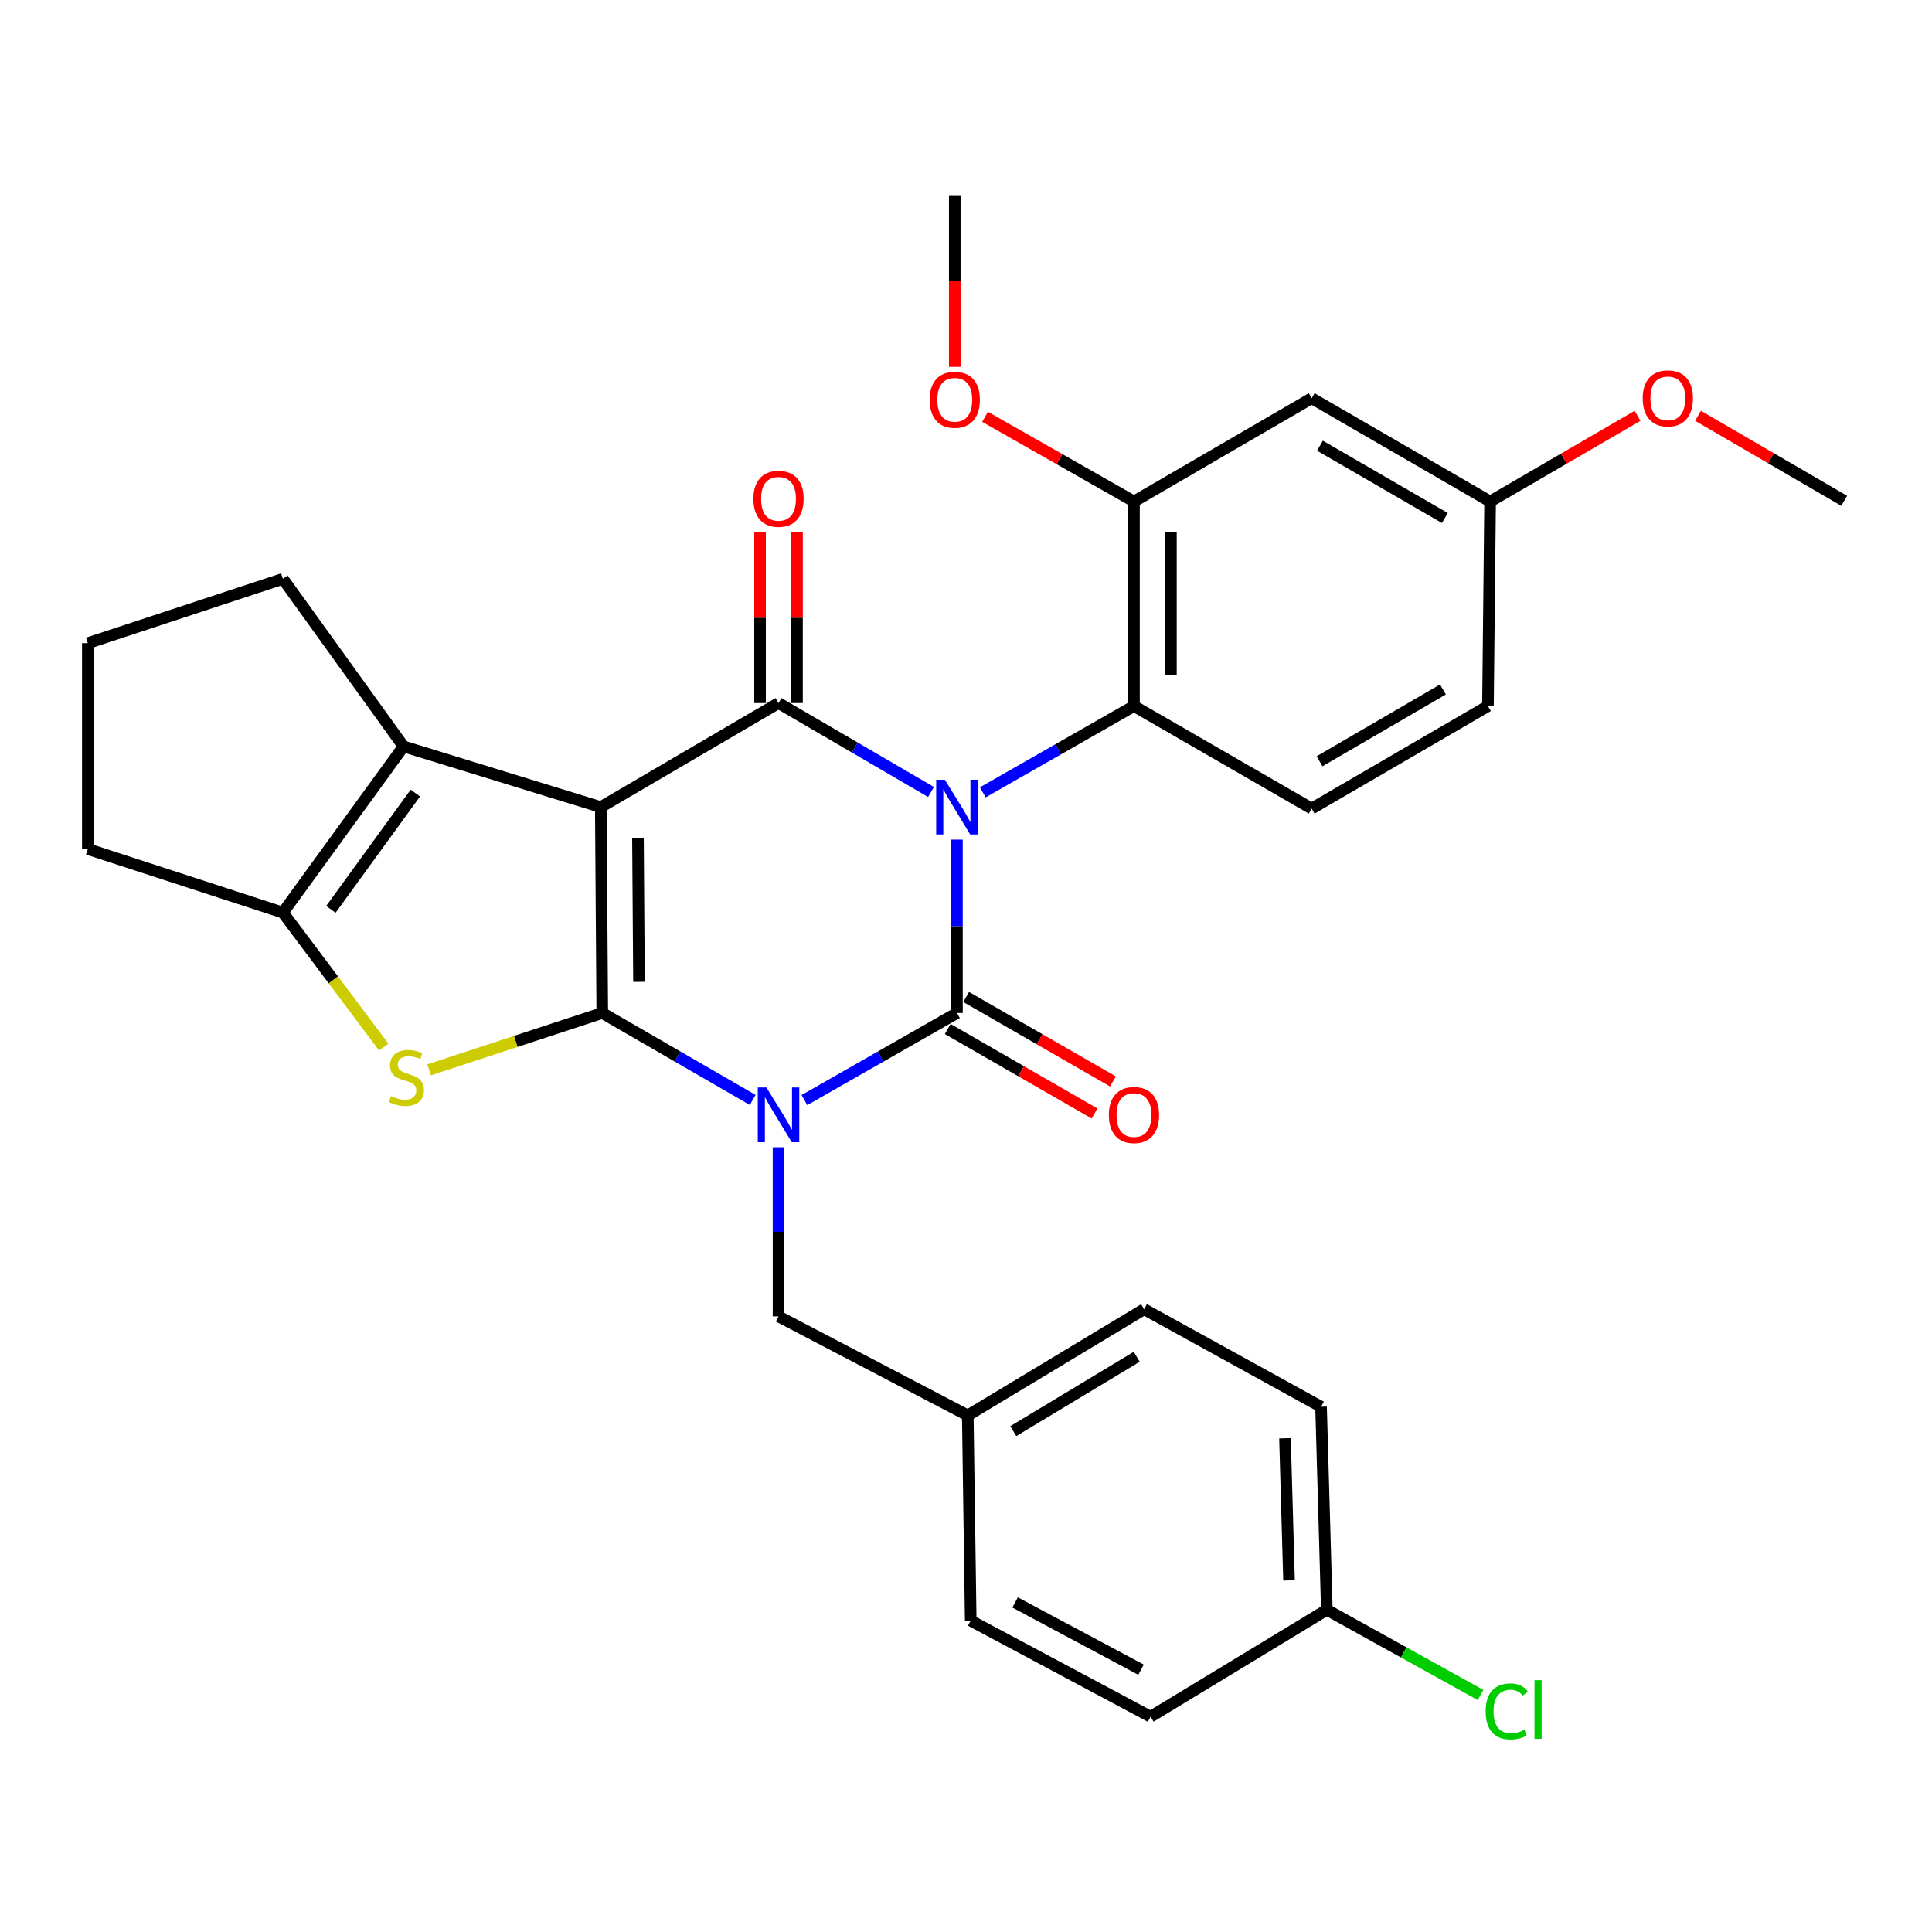 <?xml version='1.0' encoding='iso-8859-1'?>
<svg version='1.1' baseProfile='full'
              xmlns='http://www.w3.org/2000/svg'
                      xmlns:rdkit='http://www.rdkit.org/xml'
                      xmlns:xlink='http://www.w3.org/1999/xlink'
                  xml:space='preserve'
width='1000px' height='1000px' viewBox='0 0 1000 1000'>
<!-- END OF HEADER -->
<rect style='opacity:1.0;fill:#FFFFFF;stroke:none' width='1000' height='1000' x='0' y='0'> </rect>
<path class='bond-3' d='M 495.315,434.58 L 495.315,479.451' style='fill:none;fill-rule:evenodd;stroke:#0000FF;stroke-width:6px;stroke-linecap:butt;stroke-linejoin:miter;stroke-opacity:1' />
<path class='bond-3' d='M 495.315,479.451 L 495.315,524.322' style='fill:none;fill-rule:evenodd;stroke:#000000;stroke-width:6px;stroke-linecap:butt;stroke-linejoin:miter;stroke-opacity:1' />
<path class='bond-4' d='M 481.902,409.934 L 442.433,386.917' style='fill:none;fill-rule:evenodd;stroke:#0000FF;stroke-width:6px;stroke-linecap:butt;stroke-linejoin:miter;stroke-opacity:1' />
<path class='bond-4' d='M 442.433,386.917 L 402.965,363.9' style='fill:none;fill-rule:evenodd;stroke:#000000;stroke-width:6px;stroke-linecap:butt;stroke-linejoin:miter;stroke-opacity:1' />
<path class='bond-8' d='M 508.692,410.118 L 547.817,387.779' style='fill:none;fill-rule:evenodd;stroke:#0000FF;stroke-width:6px;stroke-linecap:butt;stroke-linejoin:miter;stroke-opacity:1' />
<path class='bond-8' d='M 547.817,387.779 L 586.942,365.44' style='fill:none;fill-rule:evenodd;stroke:#000000;stroke-width:6px;stroke-linecap:butt;stroke-linejoin:miter;stroke-opacity:1' />
<path class='bond-0' d='M 416.363,569.402 L 455.839,546.862' style='fill:none;fill-rule:evenodd;stroke:#0000FF;stroke-width:6px;stroke-linecap:butt;stroke-linejoin:miter;stroke-opacity:1' />
<path class='bond-0' d='M 455.839,546.862 L 495.315,524.322' style='fill:none;fill-rule:evenodd;stroke:#000000;stroke-width:6px;stroke-linecap:butt;stroke-linejoin:miter;stroke-opacity:1' />
<path class='bond-10' d='M 402.965,593.82 L 402.965,637.593' style='fill:none;fill-rule:evenodd;stroke:#0000FF;stroke-width:6px;stroke-linecap:butt;stroke-linejoin:miter;stroke-opacity:1' />
<path class='bond-10' d='M 402.965,637.593 L 402.965,681.365' style='fill:none;fill-rule:evenodd;stroke:#000000;stroke-width:6px;stroke-linecap:butt;stroke-linejoin:miter;stroke-opacity:1' />
<path class='bond-31' d='M 389.59,569.322 L 350.66,546.822' style='fill:none;fill-rule:evenodd;stroke:#0000FF;stroke-width:6px;stroke-linecap:butt;stroke-linejoin:miter;stroke-opacity:1' />
<path class='bond-31' d='M 350.66,546.822 L 311.731,524.322' style='fill:none;fill-rule:evenodd;stroke:#000000;stroke-width:6px;stroke-linecap:butt;stroke-linejoin:miter;stroke-opacity:1' />
<path class='bond-1' d='M 311.731,524.322 L 310.966,417.756' style='fill:none;fill-rule:evenodd;stroke:#000000;stroke-width:6px;stroke-linecap:butt;stroke-linejoin:miter;stroke-opacity:1' />
<path class='bond-1' d='M 330.74,508.2 L 330.204,433.604' style='fill:none;fill-rule:evenodd;stroke:#000000;stroke-width:6px;stroke-linecap:butt;stroke-linejoin:miter;stroke-opacity:1' />
<path class='bond-5' d='M 311.731,524.322 L 266.919,539.041' style='fill:none;fill-rule:evenodd;stroke:#000000;stroke-width:6px;stroke-linecap:butt;stroke-linejoin:miter;stroke-opacity:1' />
<path class='bond-5' d='M 266.919,539.041 L 222.108,553.761' style='fill:none;fill-rule:evenodd;stroke:#CCCC00;stroke-width:6px;stroke-linecap:butt;stroke-linejoin:miter;stroke-opacity:1' />
<path class='bond-2' d='M 310.966,417.756 L 402.965,363.9' style='fill:none;fill-rule:evenodd;stroke:#000000;stroke-width:6px;stroke-linecap:butt;stroke-linejoin:miter;stroke-opacity:1' />
<path class='bond-6' d='M 310.966,417.756 L 208.884,386.349' style='fill:none;fill-rule:evenodd;stroke:#000000;stroke-width:6px;stroke-linecap:butt;stroke-linejoin:miter;stroke-opacity:1' />
<path class='bond-11' d='M 490.545,532.609 L 528.537,554.474' style='fill:none;fill-rule:evenodd;stroke:#000000;stroke-width:6px;stroke-linecap:butt;stroke-linejoin:miter;stroke-opacity:1' />
<path class='bond-11' d='M 528.537,554.474 L 566.529,576.338' style='fill:none;fill-rule:evenodd;stroke:#FF0000;stroke-width:6px;stroke-linecap:butt;stroke-linejoin:miter;stroke-opacity:1' />
<path class='bond-11' d='M 500.084,516.034 L 538.076,537.898' style='fill:none;fill-rule:evenodd;stroke:#000000;stroke-width:6px;stroke-linecap:butt;stroke-linejoin:miter;stroke-opacity:1' />
<path class='bond-11' d='M 538.076,537.898 L 576.068,559.762' style='fill:none;fill-rule:evenodd;stroke:#FF0000;stroke-width:6px;stroke-linecap:butt;stroke-linejoin:miter;stroke-opacity:1' />
<path class='bond-12' d='M 412.527,363.9 L 412.527,319.702' style='fill:none;fill-rule:evenodd;stroke:#000000;stroke-width:6px;stroke-linecap:butt;stroke-linejoin:miter;stroke-opacity:1' />
<path class='bond-12' d='M 412.527,319.702 L 412.527,275.504' style='fill:none;fill-rule:evenodd;stroke:#FF0000;stroke-width:6px;stroke-linecap:butt;stroke-linejoin:miter;stroke-opacity:1' />
<path class='bond-12' d='M 393.402,363.9 L 393.402,319.702' style='fill:none;fill-rule:evenodd;stroke:#000000;stroke-width:6px;stroke-linecap:butt;stroke-linejoin:miter;stroke-opacity:1' />
<path class='bond-12' d='M 393.402,319.702 L 393.402,275.504' style='fill:none;fill-rule:evenodd;stroke:#FF0000;stroke-width:6px;stroke-linecap:butt;stroke-linejoin:miter;stroke-opacity:1' />
<path class='bond-33' d='M 198.616,541.958 L 172.518,507.157' style='fill:none;fill-rule:evenodd;stroke:#CCCC00;stroke-width:6px;stroke-linecap:butt;stroke-linejoin:miter;stroke-opacity:1' />
<path class='bond-33' d='M 172.518,507.157 L 146.421,472.356' style='fill:none;fill-rule:evenodd;stroke:#000000;stroke-width:6px;stroke-linecap:butt;stroke-linejoin:miter;stroke-opacity:1' />
<path class='bond-7' d='M 208.884,386.349 L 146.421,472.356' style='fill:none;fill-rule:evenodd;stroke:#000000;stroke-width:6px;stroke-linecap:butt;stroke-linejoin:miter;stroke-opacity:1' />
<path class='bond-7' d='M 214.988,410.489 L 171.264,470.693' style='fill:none;fill-rule:evenodd;stroke:#000000;stroke-width:6px;stroke-linecap:butt;stroke-linejoin:miter;stroke-opacity:1' />
<path class='bond-18' d='M 208.884,386.349 L 146.421,299.599' style='fill:none;fill-rule:evenodd;stroke:#000000;stroke-width:6px;stroke-linecap:butt;stroke-linejoin:miter;stroke-opacity:1' />
<path class='bond-21' d='M 146.421,472.356 L 45.455,439.473' style='fill:none;fill-rule:evenodd;stroke:#000000;stroke-width:6px;stroke-linecap:butt;stroke-linejoin:miter;stroke-opacity:1' />
<path class='bond-9' d='M 586.942,365.44 L 586.942,259.576' style='fill:none;fill-rule:evenodd;stroke:#000000;stroke-width:6px;stroke-linecap:butt;stroke-linejoin:miter;stroke-opacity:1' />
<path class='bond-9' d='M 606.066,349.56 L 606.066,275.455' style='fill:none;fill-rule:evenodd;stroke:#000000;stroke-width:6px;stroke-linecap:butt;stroke-linejoin:miter;stroke-opacity:1' />
<path class='bond-14' d='M 586.942,365.44 L 678.93,418.521' style='fill:none;fill-rule:evenodd;stroke:#000000;stroke-width:6px;stroke-linecap:butt;stroke-linejoin:miter;stroke-opacity:1' />
<path class='bond-13' d='M 586.942,259.576 L 678.93,206.123' style='fill:none;fill-rule:evenodd;stroke:#000000;stroke-width:6px;stroke-linecap:butt;stroke-linejoin:miter;stroke-opacity:1' />
<path class='bond-19' d='M 586.942,259.576 L 548.399,237.664' style='fill:none;fill-rule:evenodd;stroke:#000000;stroke-width:6px;stroke-linecap:butt;stroke-linejoin:miter;stroke-opacity:1' />
<path class='bond-19' d='M 548.399,237.664 L 509.856,215.752' style='fill:none;fill-rule:evenodd;stroke:#FF0000;stroke-width:6px;stroke-linecap:butt;stroke-linejoin:miter;stroke-opacity:1' />
<path class='bond-16' d='M 402.965,681.365 L 500.924,732.619' style='fill:none;fill-rule:evenodd;stroke:#000000;stroke-width:6px;stroke-linecap:butt;stroke-linejoin:miter;stroke-opacity:1' />
<path class='bond-32' d='M 678.93,206.123 L 771.28,259.576' style='fill:none;fill-rule:evenodd;stroke:#000000;stroke-width:6px;stroke-linecap:butt;stroke-linejoin:miter;stroke-opacity:1' />
<path class='bond-32' d='M 683.203,230.693 L 747.847,268.11' style='fill:none;fill-rule:evenodd;stroke:#000000;stroke-width:6px;stroke-linecap:butt;stroke-linejoin:miter;stroke-opacity:1' />
<path class='bond-17' d='M 678.93,418.521 L 770.165,365.44' style='fill:none;fill-rule:evenodd;stroke:#000000;stroke-width:6px;stroke-linecap:butt;stroke-linejoin:miter;stroke-opacity:1' />
<path class='bond-17' d='M 682.998,394.029 L 746.862,356.872' style='fill:none;fill-rule:evenodd;stroke:#000000;stroke-width:6px;stroke-linecap:butt;stroke-linejoin:miter;stroke-opacity:1' />
<path class='bond-15' d='M 771.28,259.576 L 770.165,365.44' style='fill:none;fill-rule:evenodd;stroke:#000000;stroke-width:6px;stroke-linecap:butt;stroke-linejoin:miter;stroke-opacity:1' />
<path class='bond-27' d='M 771.28,259.576 L 809.439,237.4' style='fill:none;fill-rule:evenodd;stroke:#000000;stroke-width:6px;stroke-linecap:butt;stroke-linejoin:miter;stroke-opacity:1' />
<path class='bond-27' d='M 809.439,237.4 L 847.599,215.223' style='fill:none;fill-rule:evenodd;stroke:#FF0000;stroke-width:6px;stroke-linecap:butt;stroke-linejoin:miter;stroke-opacity:1' />
<path class='bond-23' d='M 500.924,732.619 L 502.444,838.844' style='fill:none;fill-rule:evenodd;stroke:#000000;stroke-width:6px;stroke-linecap:butt;stroke-linejoin:miter;stroke-opacity:1' />
<path class='bond-24' d='M 500.924,732.619 L 592.19,677.647' style='fill:none;fill-rule:evenodd;stroke:#000000;stroke-width:6px;stroke-linecap:butt;stroke-linejoin:miter;stroke-opacity:1' />
<path class='bond-24' d='M 524.482,740.755 L 588.368,702.275' style='fill:none;fill-rule:evenodd;stroke:#000000;stroke-width:6px;stroke-linecap:butt;stroke-linejoin:miter;stroke-opacity:1' />
<path class='bond-28' d='M 146.421,299.599 L 45.455,332.897' style='fill:none;fill-rule:evenodd;stroke:#000000;stroke-width:6px;stroke-linecap:butt;stroke-linejoin:miter;stroke-opacity:1' />
<path class='bond-29' d='M 494.188,189.88 L 494.188,145.457' style='fill:none;fill-rule:evenodd;stroke:#FF0000;stroke-width:6px;stroke-linecap:butt;stroke-linejoin:miter;stroke-opacity:1' />
<path class='bond-29' d='M 494.188,145.457 L 494.188,101.034' style='fill:none;fill-rule:evenodd;stroke:#000000;stroke-width:6px;stroke-linecap:butt;stroke-linejoin:miter;stroke-opacity:1' />
<path class='bond-20' d='M 686.771,833.235 L 683.775,728.135' style='fill:none;fill-rule:evenodd;stroke:#000000;stroke-width:6px;stroke-linecap:butt;stroke-linejoin:miter;stroke-opacity:1' />
<path class='bond-20' d='M 667.205,818.015 L 665.108,744.445' style='fill:none;fill-rule:evenodd;stroke:#000000;stroke-width:6px;stroke-linecap:butt;stroke-linejoin:miter;stroke-opacity:1' />
<path class='bond-22' d='M 686.771,833.235 L 726.543,855.274' style='fill:none;fill-rule:evenodd;stroke:#000000;stroke-width:6px;stroke-linecap:butt;stroke-linejoin:miter;stroke-opacity:1' />
<path class='bond-22' d='M 726.543,855.274 L 766.315,877.313' style='fill:none;fill-rule:evenodd;stroke:#00CC00;stroke-width:6px;stroke-linecap:butt;stroke-linejoin:miter;stroke-opacity:1' />
<path class='bond-35' d='M 686.771,833.235 L 595.548,888.557' style='fill:none;fill-rule:evenodd;stroke:#000000;stroke-width:6px;stroke-linecap:butt;stroke-linejoin:miter;stroke-opacity:1' />
<path class='bond-34' d='M 45.455,439.473 L 45.455,332.897' style='fill:none;fill-rule:evenodd;stroke:#000000;stroke-width:6px;stroke-linecap:butt;stroke-linejoin:miter;stroke-opacity:1' />
<path class='bond-25' d='M 502.444,838.844 L 595.548,888.557' style='fill:none;fill-rule:evenodd;stroke:#000000;stroke-width:6px;stroke-linecap:butt;stroke-linejoin:miter;stroke-opacity:1' />
<path class='bond-25' d='M 525.417,829.431 L 590.59,864.23' style='fill:none;fill-rule:evenodd;stroke:#000000;stroke-width:6px;stroke-linecap:butt;stroke-linejoin:miter;stroke-opacity:1' />
<path class='bond-26' d='M 592.19,677.647 L 683.775,728.135' style='fill:none;fill-rule:evenodd;stroke:#000000;stroke-width:6px;stroke-linecap:butt;stroke-linejoin:miter;stroke-opacity:1' />
<path class='bond-30' d='M 878.898,215.219 L 916.722,237.217' style='fill:none;fill-rule:evenodd;stroke:#FF0000;stroke-width:6px;stroke-linecap:butt;stroke-linejoin:miter;stroke-opacity:1' />
<path class='bond-30' d='M 916.722,237.217 L 954.545,259.214' style='fill:none;fill-rule:evenodd;stroke:#000000;stroke-width:6px;stroke-linecap:butt;stroke-linejoin:miter;stroke-opacity:1' />
<path  class='atom-0' d='M 489.055 403.596
L 498.335 418.596
Q 499.255 420.076, 500.735 422.756
Q 502.215 425.436, 502.295 425.596
L 502.295 403.596
L 506.055 403.596
L 506.055 431.916
L 502.175 431.916
L 492.215 415.516
Q 491.055 413.596, 489.815 411.396
Q 488.615 409.196, 488.255 408.516
L 488.255 431.916
L 484.575 431.916
L 484.575 403.596
L 489.055 403.596
' fill='#0000FF'/>
<path  class='atom-1' d='M 396.705 562.892
L 405.985 577.892
Q 406.905 579.372, 408.385 582.052
Q 409.865 584.732, 409.945 584.892
L 409.945 562.892
L 413.705 562.892
L 413.705 591.212
L 409.825 591.212
L 399.865 574.812
Q 398.705 572.892, 397.465 570.692
Q 396.265 568.492, 395.905 567.812
L 395.905 591.212
L 392.225 591.212
L 392.225 562.892
L 396.705 562.892
' fill='#0000FF'/>
<path  class='atom-6' d='M 202.36 567.339
Q 202.68 567.459, 204 568.019
Q 205.32 568.579, 206.76 568.939
Q 208.24 569.259, 209.68 569.259
Q 212.36 569.259, 213.92 567.979
Q 215.48 566.659, 215.48 564.379
Q 215.48 562.819, 214.68 561.859
Q 213.92 560.899, 212.72 560.379
Q 211.52 559.859, 209.52 559.259
Q 207 558.499, 205.48 557.779
Q 204 557.059, 202.92 555.539
Q 201.88 554.019, 201.88 551.459
Q 201.88 547.899, 204.28 545.699
Q 206.72 543.499, 211.52 543.499
Q 214.8 543.499, 218.52 545.059
L 217.6 548.139
Q 214.2 546.739, 211.64 546.739
Q 208.88 546.739, 207.36 547.899
Q 205.84 549.019, 205.88 550.979
Q 205.88 552.499, 206.64 553.419
Q 207.44 554.339, 208.56 554.859
Q 209.72 555.379, 211.64 555.979
Q 214.2 556.779, 215.72 557.579
Q 217.24 558.379, 218.32 560.019
Q 219.44 561.619, 219.44 564.379
Q 219.44 568.299, 216.8 570.419
Q 214.2 572.499, 209.84 572.499
Q 207.32 572.499, 205.4 571.939
Q 203.52 571.419, 201.28 570.499
L 202.36 567.339
' fill='#CCCC00'/>
<path  class='atom-12' d='M 573.942 577.132
Q 573.942 570.332, 577.302 566.532
Q 580.662 562.732, 586.942 562.732
Q 593.222 562.732, 596.582 566.532
Q 599.942 570.332, 599.942 577.132
Q 599.942 584.012, 596.542 587.932
Q 593.142 591.812, 586.942 591.812
Q 580.702 591.812, 577.302 587.932
Q 573.942 584.052, 573.942 577.132
M 586.942 588.612
Q 591.262 588.612, 593.582 585.732
Q 595.942 582.812, 595.942 577.132
Q 595.942 571.572, 593.582 568.772
Q 591.262 565.932, 586.942 565.932
Q 582.622 565.932, 580.262 568.732
Q 577.942 571.532, 577.942 577.132
Q 577.942 582.852, 580.262 585.732
Q 582.622 588.612, 586.942 588.612
' fill='#FF0000'/>
<path  class='atom-13' d='M 389.965 258.179
Q 389.965 251.379, 393.325 247.579
Q 396.685 243.779, 402.965 243.779
Q 409.245 243.779, 412.605 247.579
Q 415.965 251.379, 415.965 258.179
Q 415.965 265.059, 412.565 268.979
Q 409.165 272.859, 402.965 272.859
Q 396.725 272.859, 393.325 268.979
Q 389.965 265.099, 389.965 258.179
M 402.965 269.659
Q 407.285 269.659, 409.605 266.779
Q 411.965 263.859, 411.965 258.179
Q 411.965 252.619, 409.605 249.819
Q 407.285 246.979, 402.965 246.979
Q 398.645 246.979, 396.285 249.779
Q 393.965 252.579, 393.965 258.179
Q 393.965 263.899, 396.285 266.779
Q 398.645 269.659, 402.965 269.659
' fill='#FF0000'/>
<path  class='atom-20' d='M 481.188 206.925
Q 481.188 200.125, 484.548 196.325
Q 487.908 192.525, 494.188 192.525
Q 500.468 192.525, 503.828 196.325
Q 507.188 200.125, 507.188 206.925
Q 507.188 213.805, 503.788 217.725
Q 500.388 221.605, 494.188 221.605
Q 487.948 221.605, 484.548 217.725
Q 481.188 213.845, 481.188 206.925
M 494.188 218.405
Q 498.508 218.405, 500.828 215.525
Q 503.188 212.605, 503.188 206.925
Q 503.188 201.365, 500.828 198.565
Q 498.508 195.725, 494.188 195.725
Q 489.868 195.725, 487.508 198.525
Q 485.188 201.325, 485.188 206.925
Q 485.188 212.645, 487.508 215.525
Q 489.868 218.405, 494.188 218.405
' fill='#FF0000'/>
<path  class='atom-23' d='M 768.977 885.819
Q 768.977 878.779, 772.257 875.099
Q 775.577 871.379, 781.857 871.379
Q 787.697 871.379, 790.817 875.499
L 788.177 877.659
Q 785.897 874.659, 781.857 874.659
Q 777.577 874.659, 775.297 877.539
Q 773.057 880.379, 773.057 885.819
Q 773.057 891.419, 775.377 894.299
Q 777.737 897.179, 782.297 897.179
Q 785.417 897.179, 789.057 895.299
L 790.177 898.299
Q 788.697 899.259, 786.457 899.819
Q 784.217 900.379, 781.737 900.379
Q 775.577 900.379, 772.257 896.619
Q 768.977 892.859, 768.977 885.819
' fill='#00CC00'/>
<path  class='atom-23' d='M 794.257 869.659
L 797.937 869.659
L 797.937 900.019
L 794.257 900.019
L 794.257 869.659
' fill='#00CC00'/>
<path  class='atom-28' d='M 850.258 206.203
Q 850.258 199.403, 853.618 195.603
Q 856.978 191.803, 863.258 191.803
Q 869.538 191.803, 872.898 195.603
Q 876.258 199.403, 876.258 206.203
Q 876.258 213.083, 872.858 217.003
Q 869.458 220.883, 863.258 220.883
Q 857.018 220.883, 853.618 217.003
Q 850.258 213.123, 850.258 206.203
M 863.258 217.683
Q 867.578 217.683, 869.898 214.803
Q 872.258 211.883, 872.258 206.203
Q 872.258 200.643, 869.898 197.843
Q 867.578 195.003, 863.258 195.003
Q 858.938 195.003, 856.578 197.803
Q 854.258 200.603, 854.258 206.203
Q 854.258 211.923, 856.578 214.803
Q 858.938 217.683, 863.258 217.683
' fill='#FF0000'/>
</svg>
